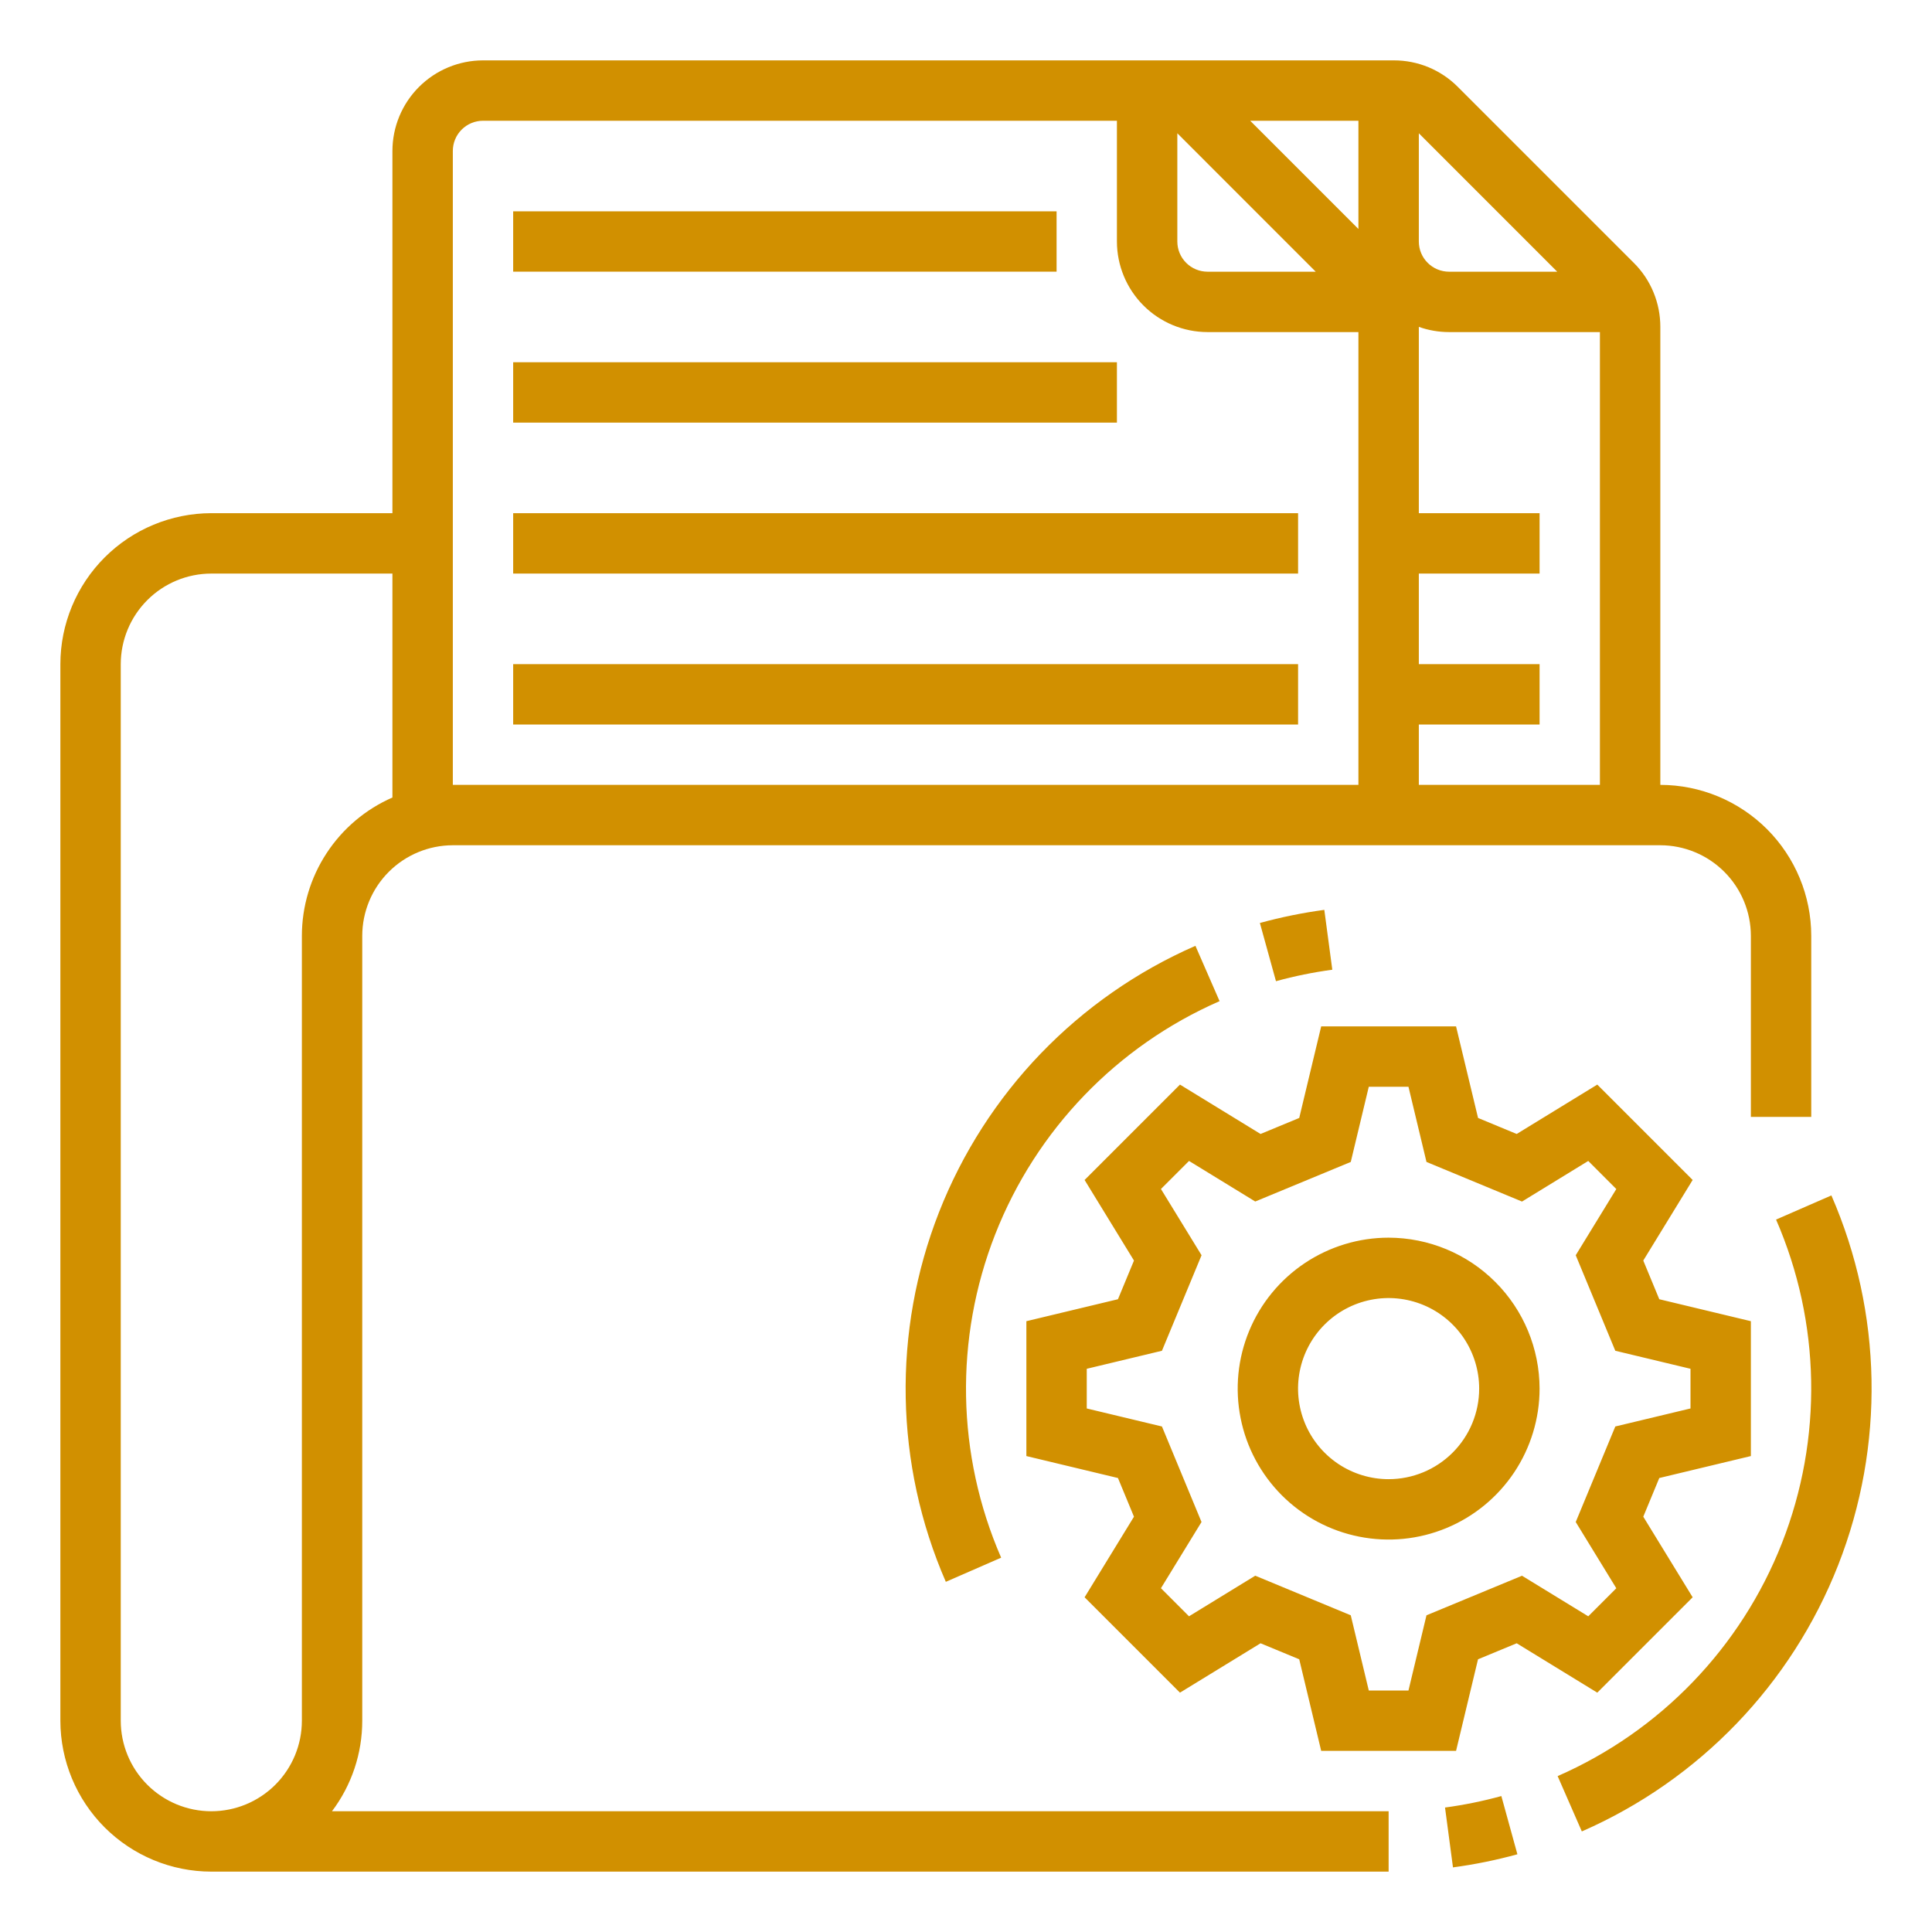 <svg xmlns="http://www.w3.org/2000/svg" width="52" height="52" viewBox="0 0 52 52" fill="none"><path fill-rule="evenodd" clip-rule="evenodd" d="M9.75 46.312V25.188C9.751 24.541 10.008 23.922 10.465 23.465C10.922 23.008 11.541 22.751 12.188 22.75H44.688C45.334 22.751 45.953 23.008 46.41 23.465C46.867 23.922 47.124 24.541 47.125 25.188V30.062H48.75V25.188C48.749 24.11 48.32 23.078 47.559 22.316C46.797 21.555 45.765 21.126 44.688 21.125V8.798C44.688 8.478 44.626 8.161 44.503 7.865C44.381 7.569 44.201 7.3 43.974 7.075L39.238 2.339C39.012 2.112 38.744 1.932 38.448 1.809C38.152 1.687 37.835 1.624 37.514 1.625H13C12.354 1.626 11.734 1.883 11.277 2.34C10.82 2.797 10.563 3.416 10.562 4.063V13.812H5.688C4.61 13.814 3.578 14.242 2.816 15.004C2.055 15.765 1.626 16.798 1.625 17.875V46.312C1.626 47.39 2.055 48.422 2.816 49.184C3.578 49.945 4.61 50.374 5.688 50.375H37.375V48.75H8.935C9.465 48.048 9.751 47.192 9.75 46.312ZM38.188 3.587L41.913 7.313H39C38.785 7.312 38.578 7.227 38.426 7.074C38.273 6.922 38.188 6.715 38.188 6.5V3.587ZM38.188 19.5H41.438V17.875H38.188V15.438H41.438V13.812H38.188V8.798C38.448 8.89 38.723 8.938 39 8.938H43.062V21.125H38.188V19.5ZM36.562 3.25V6.163L33.649 3.25H36.562ZM31.688 3.587L35.413 7.313H32.5C32.285 7.312 32.078 7.227 31.926 7.074C31.773 6.922 31.688 6.715 31.688 6.5V3.587ZM12.188 4.063C12.188 3.847 12.273 3.641 12.426 3.488C12.578 3.336 12.785 3.25 13 3.25H30.062V6.5C30.063 7.146 30.32 7.766 30.777 8.223C31.234 8.68 31.854 8.937 32.5 8.938H36.562V21.125H12.188V4.063ZM8.125 46.312C8.125 46.959 7.868 47.579 7.411 48.036C6.954 48.493 6.334 48.75 5.688 48.75C5.041 48.75 4.421 48.493 3.964 48.036C3.507 47.579 3.25 46.959 3.25 46.312V17.875C3.251 17.229 3.508 16.609 3.965 16.152C4.422 15.695 5.041 15.438 5.688 15.438H10.562V21.465C9.839 21.782 9.223 22.302 8.79 22.964C8.357 23.625 8.126 24.397 8.125 25.188V46.312ZM44.66 39.781L47.125 39.19V35.56L44.66 34.969L44.229 33.928L45.558 31.759L42.991 29.192L40.822 30.521L39.782 30.09L39.19 27.625H35.56L34.969 30.09L33.928 30.521L31.759 29.192L29.192 31.759L30.521 33.928L30.09 34.969L27.625 35.56V39.19L30.09 39.781L30.521 40.822L29.192 42.991L31.759 45.558L33.928 44.229L34.969 44.66L35.56 47.125H39.19L39.781 44.66L40.822 44.229L42.991 45.558L45.558 42.991L44.229 40.822L44.66 39.781ZM43.503 42.748L42.748 43.503L40.965 42.411L38.394 43.476L37.909 45.5H36.841L36.356 43.476L33.785 42.41L32.002 43.503L31.247 42.747L32.339 40.965L31.274 38.394L29.25 37.909V36.841L31.274 36.356L32.34 33.785L31.247 32.002L32.003 31.247L33.785 32.339L36.356 31.274L36.841 29.25H37.909L38.394 31.274L40.965 32.34L42.748 31.247L43.503 32.003L42.411 33.785L43.476 36.356L45.5 36.841V37.909L43.476 38.394L42.411 40.965L43.503 42.748ZM35.118 33.997C35.786 33.551 36.572 33.312 37.375 33.312C38.452 33.314 39.485 33.742 40.246 34.504C41.008 35.265 41.436 36.298 41.438 37.375C41.438 38.178 41.199 38.964 40.753 39.632C40.306 40.3 39.672 40.821 38.93 41.128C38.187 41.436 37.37 41.516 36.582 41.359C35.794 41.203 35.071 40.816 34.502 40.248C33.934 39.679 33.547 38.956 33.391 38.168C33.234 37.38 33.314 36.563 33.622 35.82C33.929 35.078 34.45 34.444 35.118 33.997ZM36.021 39.402C36.422 39.669 36.893 39.812 37.375 39.812C38.021 39.812 38.641 39.555 39.098 39.098C39.555 38.641 39.812 38.021 39.812 37.375C39.812 36.893 39.669 36.422 39.402 36.021C39.134 35.62 38.753 35.307 38.308 35.123C37.862 34.939 37.372 34.89 36.9 34.984C36.427 35.078 35.992 35.31 35.651 35.651C35.31 35.992 35.078 36.427 34.984 36.9C34.89 37.372 34.939 37.862 35.123 38.308C35.307 38.753 35.62 39.134 36.021 39.402ZM30.062 9.75H13.812V11.375H30.062V9.75ZM13.812 13.812H34.938V15.438H13.812V13.812ZM34.938 17.875H13.812V19.5H34.938V17.875ZM32.175 25.457L32.825 26.946C30.061 28.155 27.89 30.411 26.787 33.219C25.685 36.028 25.742 39.158 26.946 41.925L25.457 42.575C24.081 39.414 24.015 35.836 25.274 32.626C26.534 29.417 29.016 26.838 32.175 25.457ZM35.859 26.1L35.644 24.489C35.059 24.568 34.479 24.686 33.91 24.842L34.343 26.409C34.84 26.272 35.347 26.169 35.859 26.1ZM47.803 32.825L49.292 32.175C50.669 35.336 50.734 38.914 49.475 42.124C48.215 45.333 45.733 47.912 42.575 49.293L41.924 47.804C44.688 46.595 46.86 44.339 47.962 41.531C49.064 38.722 49.007 35.592 47.803 32.825ZM38.893 48.65L39.107 50.261C39.693 50.182 40.272 50.065 40.841 49.908L40.409 48.341C39.911 48.478 39.404 48.581 38.893 48.65ZM13.812 5.688H28.438V7.312H13.812V5.688Z" fill="#D19000"></path></svg>